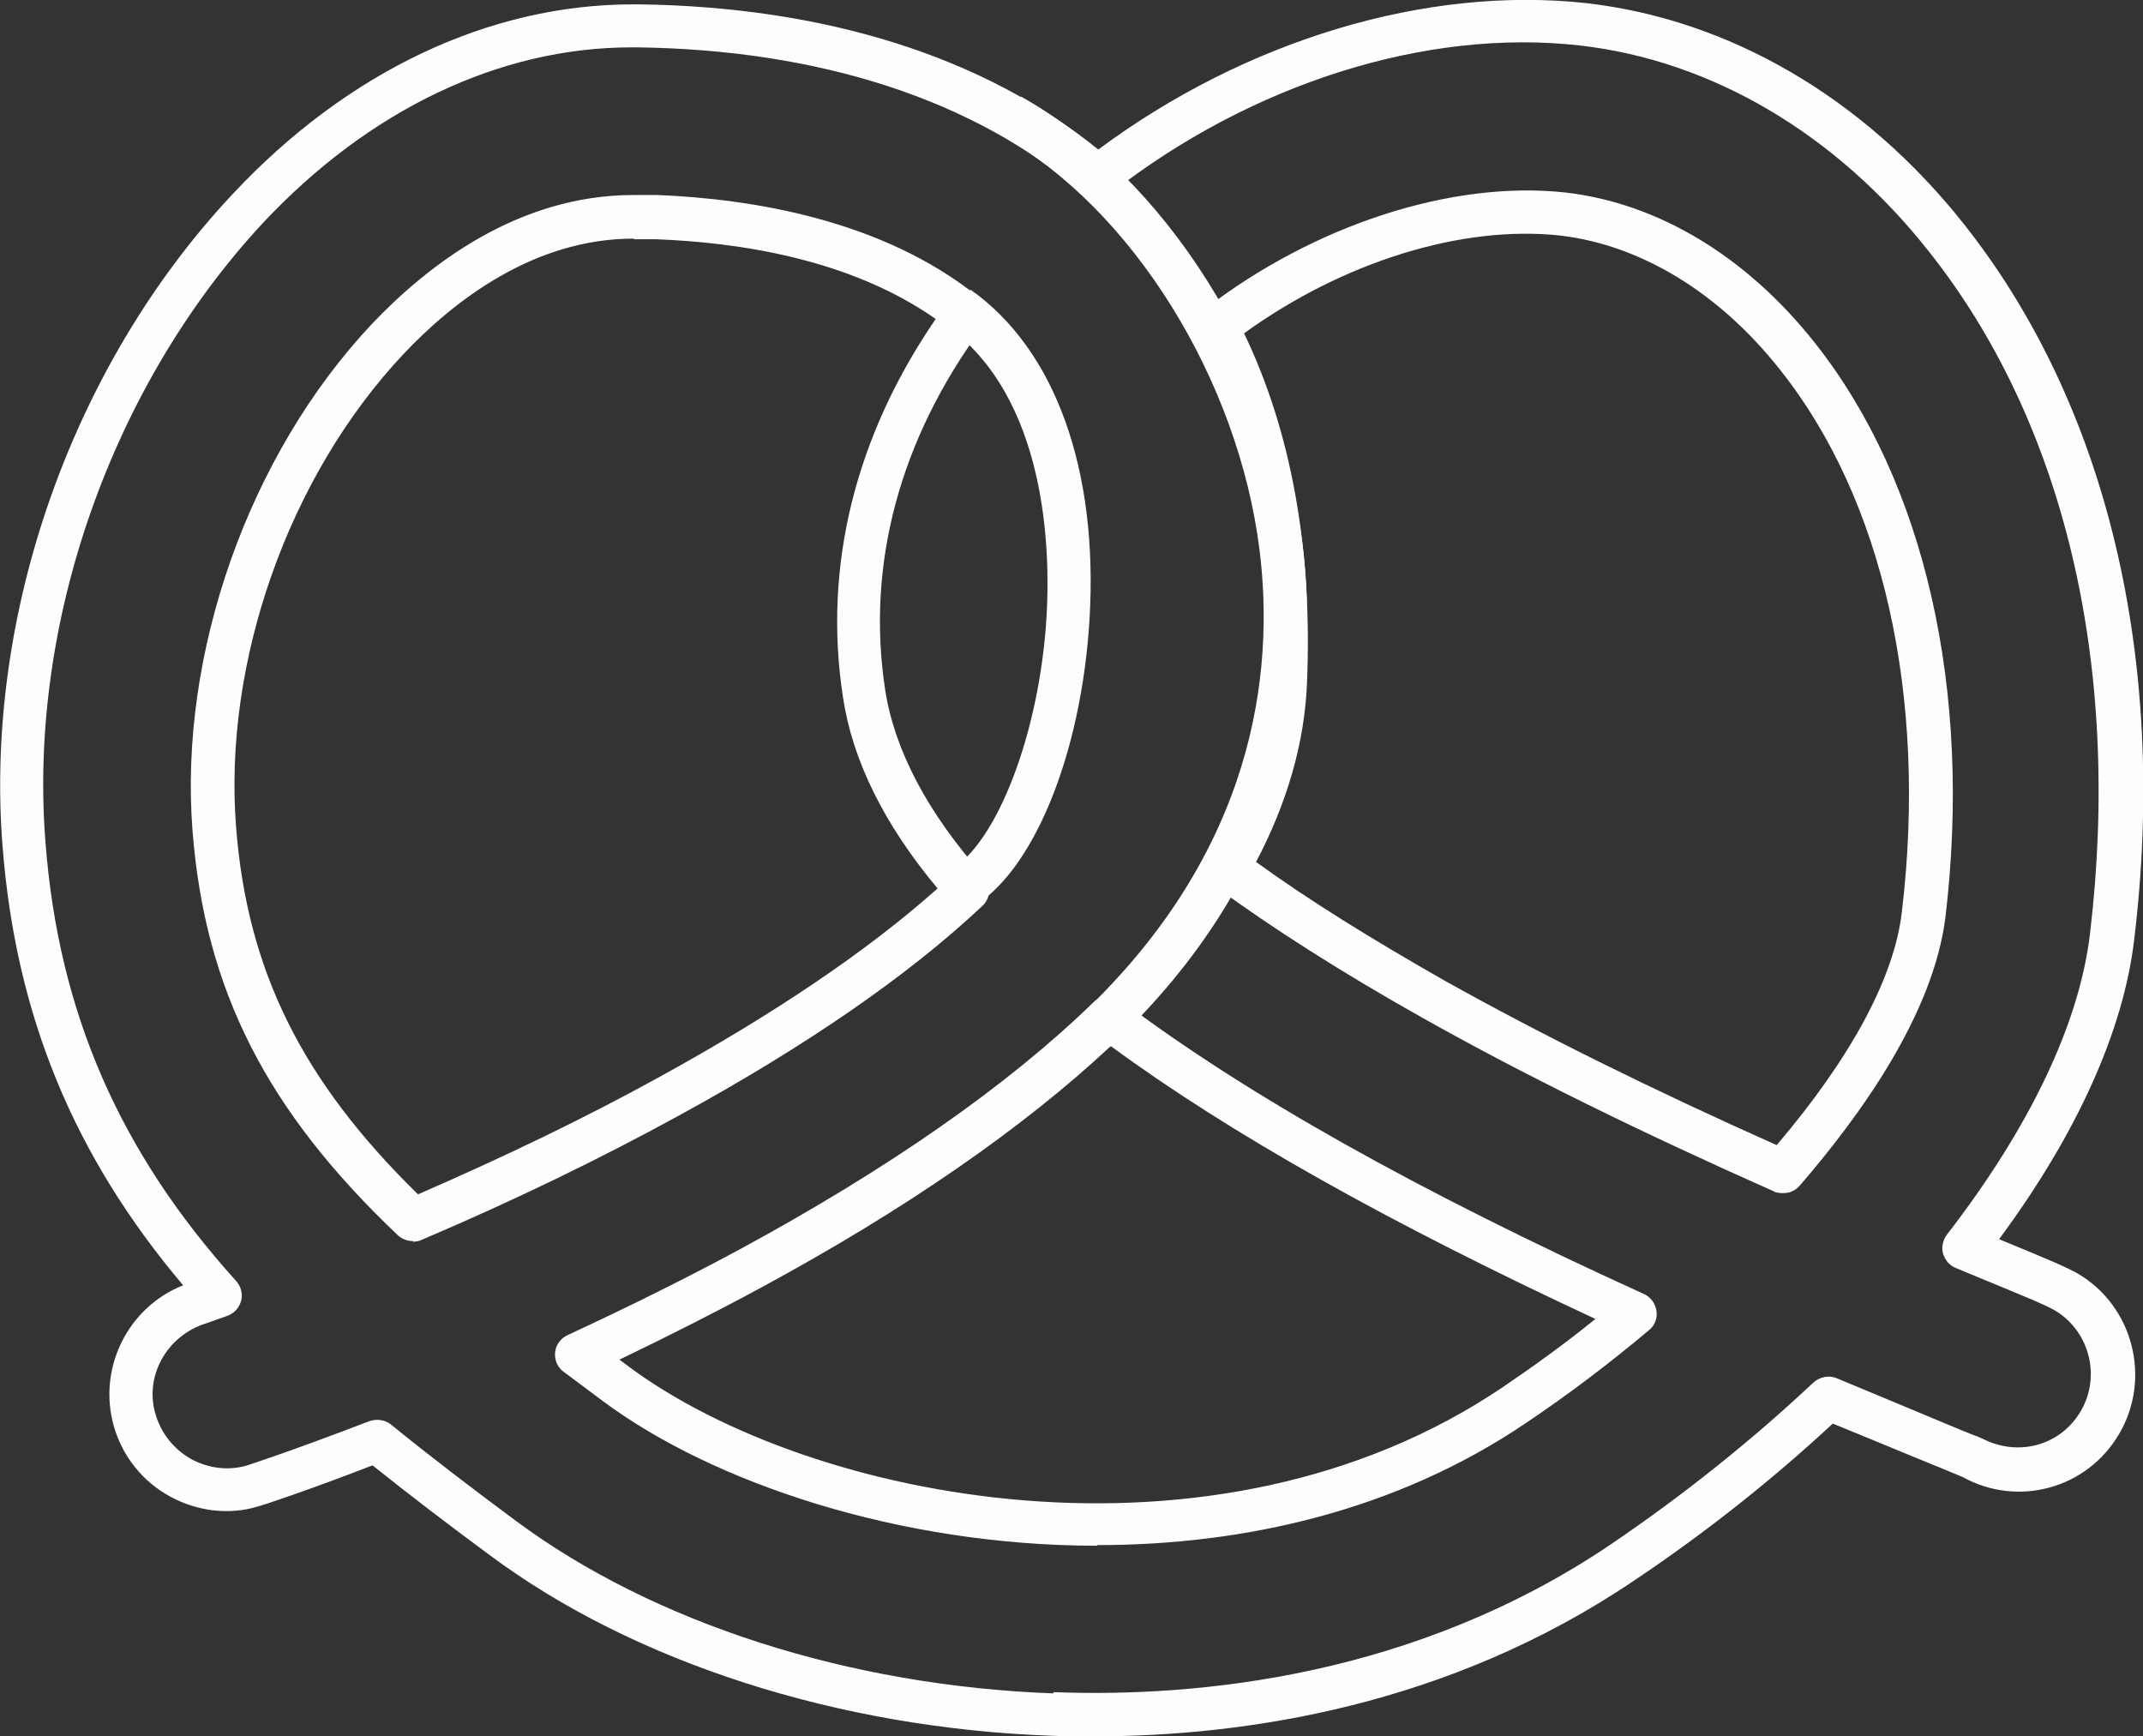 <?xml version="1.0" encoding="UTF-8"?><svg id="Layer_2" xmlns="http://www.w3.org/2000/svg" viewBox="0 0 34.4 27.87"><rect x="0" y="0" width="34.4" height="27.87" fill="#333333" stroke="none"/><defs><style>.cls-1{fill:#fffcfc;stroke-width:0px;}</style></defs><path class="cls-1" d="M17.55,27.87c-.23,0-.45,0-.67-.01h0c-3.42-.12-6.71-1.18-9.02-2.9-.65-.48-1.28-.96-1.88-1.44-1.06.41-1.79.65-1.84.66-.46.14-.97.08-1.41-.16-.44-.24-.76-.64-.9-1.12-.27-.93.22-1.92,1.11-2.27C1.18,18.55.25,16.29.04,13.57c-.29-3.71,1.12-7.71,3.69-10.45C5.57,1.15,7.85.07,10.16.07c.04,0,.07,0,.1,0,2.99.04,5.53.84,7.37,2.33C20,.64,22.9-.23,25.46.05c2.29.26,4.45,1.51,6.06,3.54,2.3,2.9,3.28,6.98,2.74,11.48-.17,1.47-.92,3.13-2.17,4.82.85.35,1.06.44,1.26.55.89.52,1.19,1.68.67,2.57-.51.88-1.62,1.19-2.51.7-.09-.04-.48-.2-.85-.35-.41-.17-.82-.34-1.24-.51-.97.9-2.04,1.75-3.19,2.52-2.99,2.02-6.26,2.5-8.68,2.5ZM16.91,27.16c2.35.09,5.81-.26,8.93-2.36,1.18-.8,2.28-1.68,3.27-2.61.1-.09.25-.12.37-.07.48.2.96.4,1.44.6.31.13.62.26.8.33.02,0,.03.01.05.02h0s0,0,0,0h0s0,0,0,0h0s0,0,0,0h0s0,0,0,0h0s0,0,.01,0h0s0,0,0,0h0s0,0,0,0c0,0,0,0,0,0h0s.03.02.04.02h0c.58.3,1.26.11,1.58-.44.33-.56.14-1.29-.42-1.62-.16-.09-.38-.18-1.18-.51l-.41-.17c-.1-.04-.17-.13-.2-.23-.03-.1,0-.22.06-.3,1.33-1.72,2.13-3.39,2.3-4.84.51-4.31-.41-8.21-2.6-10.96-1.49-1.88-3.48-3.05-5.59-3.29-2.46-.28-5.28.61-7.54,2.38-.13.1-.32.1-.44-.01-1.73-1.49-4.2-2.3-7.15-2.34-.03,0-.06,0-.09,0-2.12,0-4.22,1-5.93,2.83C1.8,6.19.45,9.99.73,13.52c.21,2.73,1.19,4.97,3.06,7.04.08.09.11.21.08.32-.03.11-.11.2-.22.24l-.34.12c-.64.2-1,.86-.81,1.47.09.3.29.55.57.71.28.15.6.19.9.1,0,0,.74-.24,1.96-.71.12-.04.25-.02.34.05.64.52,1.31,1.03,2.01,1.55,2.21,1.64,5.35,2.65,8.63,2.77h0ZM17.61,24.81c-3.17,0-6.17-1.01-7.93-2.32l-.63-.47c-.1-.07-.15-.19-.14-.31.01-.12.09-.23.2-.28.97-.45,1.9-.91,2.77-1.38,2.38-1.29,4.29-2.62,5.67-3.96.12-.12.32-.13.45-.03,1.99,1.5,4.74,3.05,8.39,4.71.11.05.18.15.2.27.02.12-.03.24-.12.31-.63.53-1.29,1.03-1.96,1.48-2.09,1.42-4.54,1.97-6.9,1.97ZM9.94,21.82l.16.12c2.9,2.15,9.39,3.46,14.03.32.5-.34,1-.7,1.48-1.09-3.31-1.54-5.86-2.97-7.78-4.38-1.4,1.31-3.29,2.62-5.6,3.87-.72.39-1.49.78-2.28,1.16ZM6.63,19.92c-.09,0-.17-.03-.24-.09-2.11-2-3.1-3.94-3.3-6.5-.22-2.84.9-6.02,2.87-8.12.9-.95,2.35-2.08,4.21-2.08h.38c1.5.06,3.61.39,5.16,1.64.15.12.17.33.06.48-1.33,1.8-1.87,3.82-1.56,5.83.15.96.68,1.97,1.58,2.98.12.14.12.35-.02.48-1.19,1.12-2.83,2.25-4.88,3.37-1.26.69-2.64,1.36-4.12,1.99-.04.02-.09.03-.14.03ZM10.17,3.83c-1.61,0-2.9,1.01-3.7,1.86-1.84,1.96-2.89,4.94-2.68,7.59.18,2.3,1.06,4.07,2.92,5.89,1.38-.6,2.67-1.22,3.85-1.87,1.86-1.02,3.37-2.04,4.49-3.04-.86-1.03-1.37-2.06-1.52-3.08-.32-2.09.2-4.18,1.49-6.06-1.38-.97-3.18-1.23-4.49-1.28h-.3s-.04,0-.05,0ZM28.61,19.15s-.1,0-.14-.03c-2.14-.95-4.03-1.88-5.63-2.78-1.3-.73-2.43-1.45-3.34-2.12-.14-.11-.18-.3-.09-.45.54-.93.83-1.88.88-2.83.1-2.15-.26-4.01-1.06-5.53-.08-.15-.04-.33.1-.44,1.76-1.36,3.98-2.08,5.8-1.88,1.48.17,2.9,1.02,4,2.41,1.77,2.23,2.53,5.58,2.1,9.21-.19,1.57-1.38,3.21-2.34,4.32-.07.08-.16.12-.26.12ZM20.17,13.84c.84.61,1.86,1.24,3.02,1.9,1.52.85,3.31,1.74,5.33,2.64,1.19-1.4,1.89-2.69,2.01-3.75.41-3.45-.3-6.62-1.96-8.7-.98-1.24-2.24-2-3.53-2.15-1.57-.17-3.48.42-5.07,1.57.76,1.58,1.1,3.47,1.01,5.62-.04.96-.32,1.92-.82,2.87Z"/><path class="cls-1" d="M15.56,14.59l-.33-.61c.77-.42,1.46-2.22,1.57-4.09.06-1.02.02-3.51-1.62-4.67l.4-.57c1.36.96,2.05,2.89,1.91,5.28-.13,2.2-.92,4.11-1.93,4.66Z"/><path class="cls-1" d="M17.82,16.81l-.48-.51c2.81-2.64,3.12-5.51,2.88-7.46-.34-2.75-2.05-5.5-4.17-6.68l.34-.61c2.33,1.31,4.15,4.2,4.52,7.2.26,2.11-.07,5.22-3.09,8.05Z"/></svg>